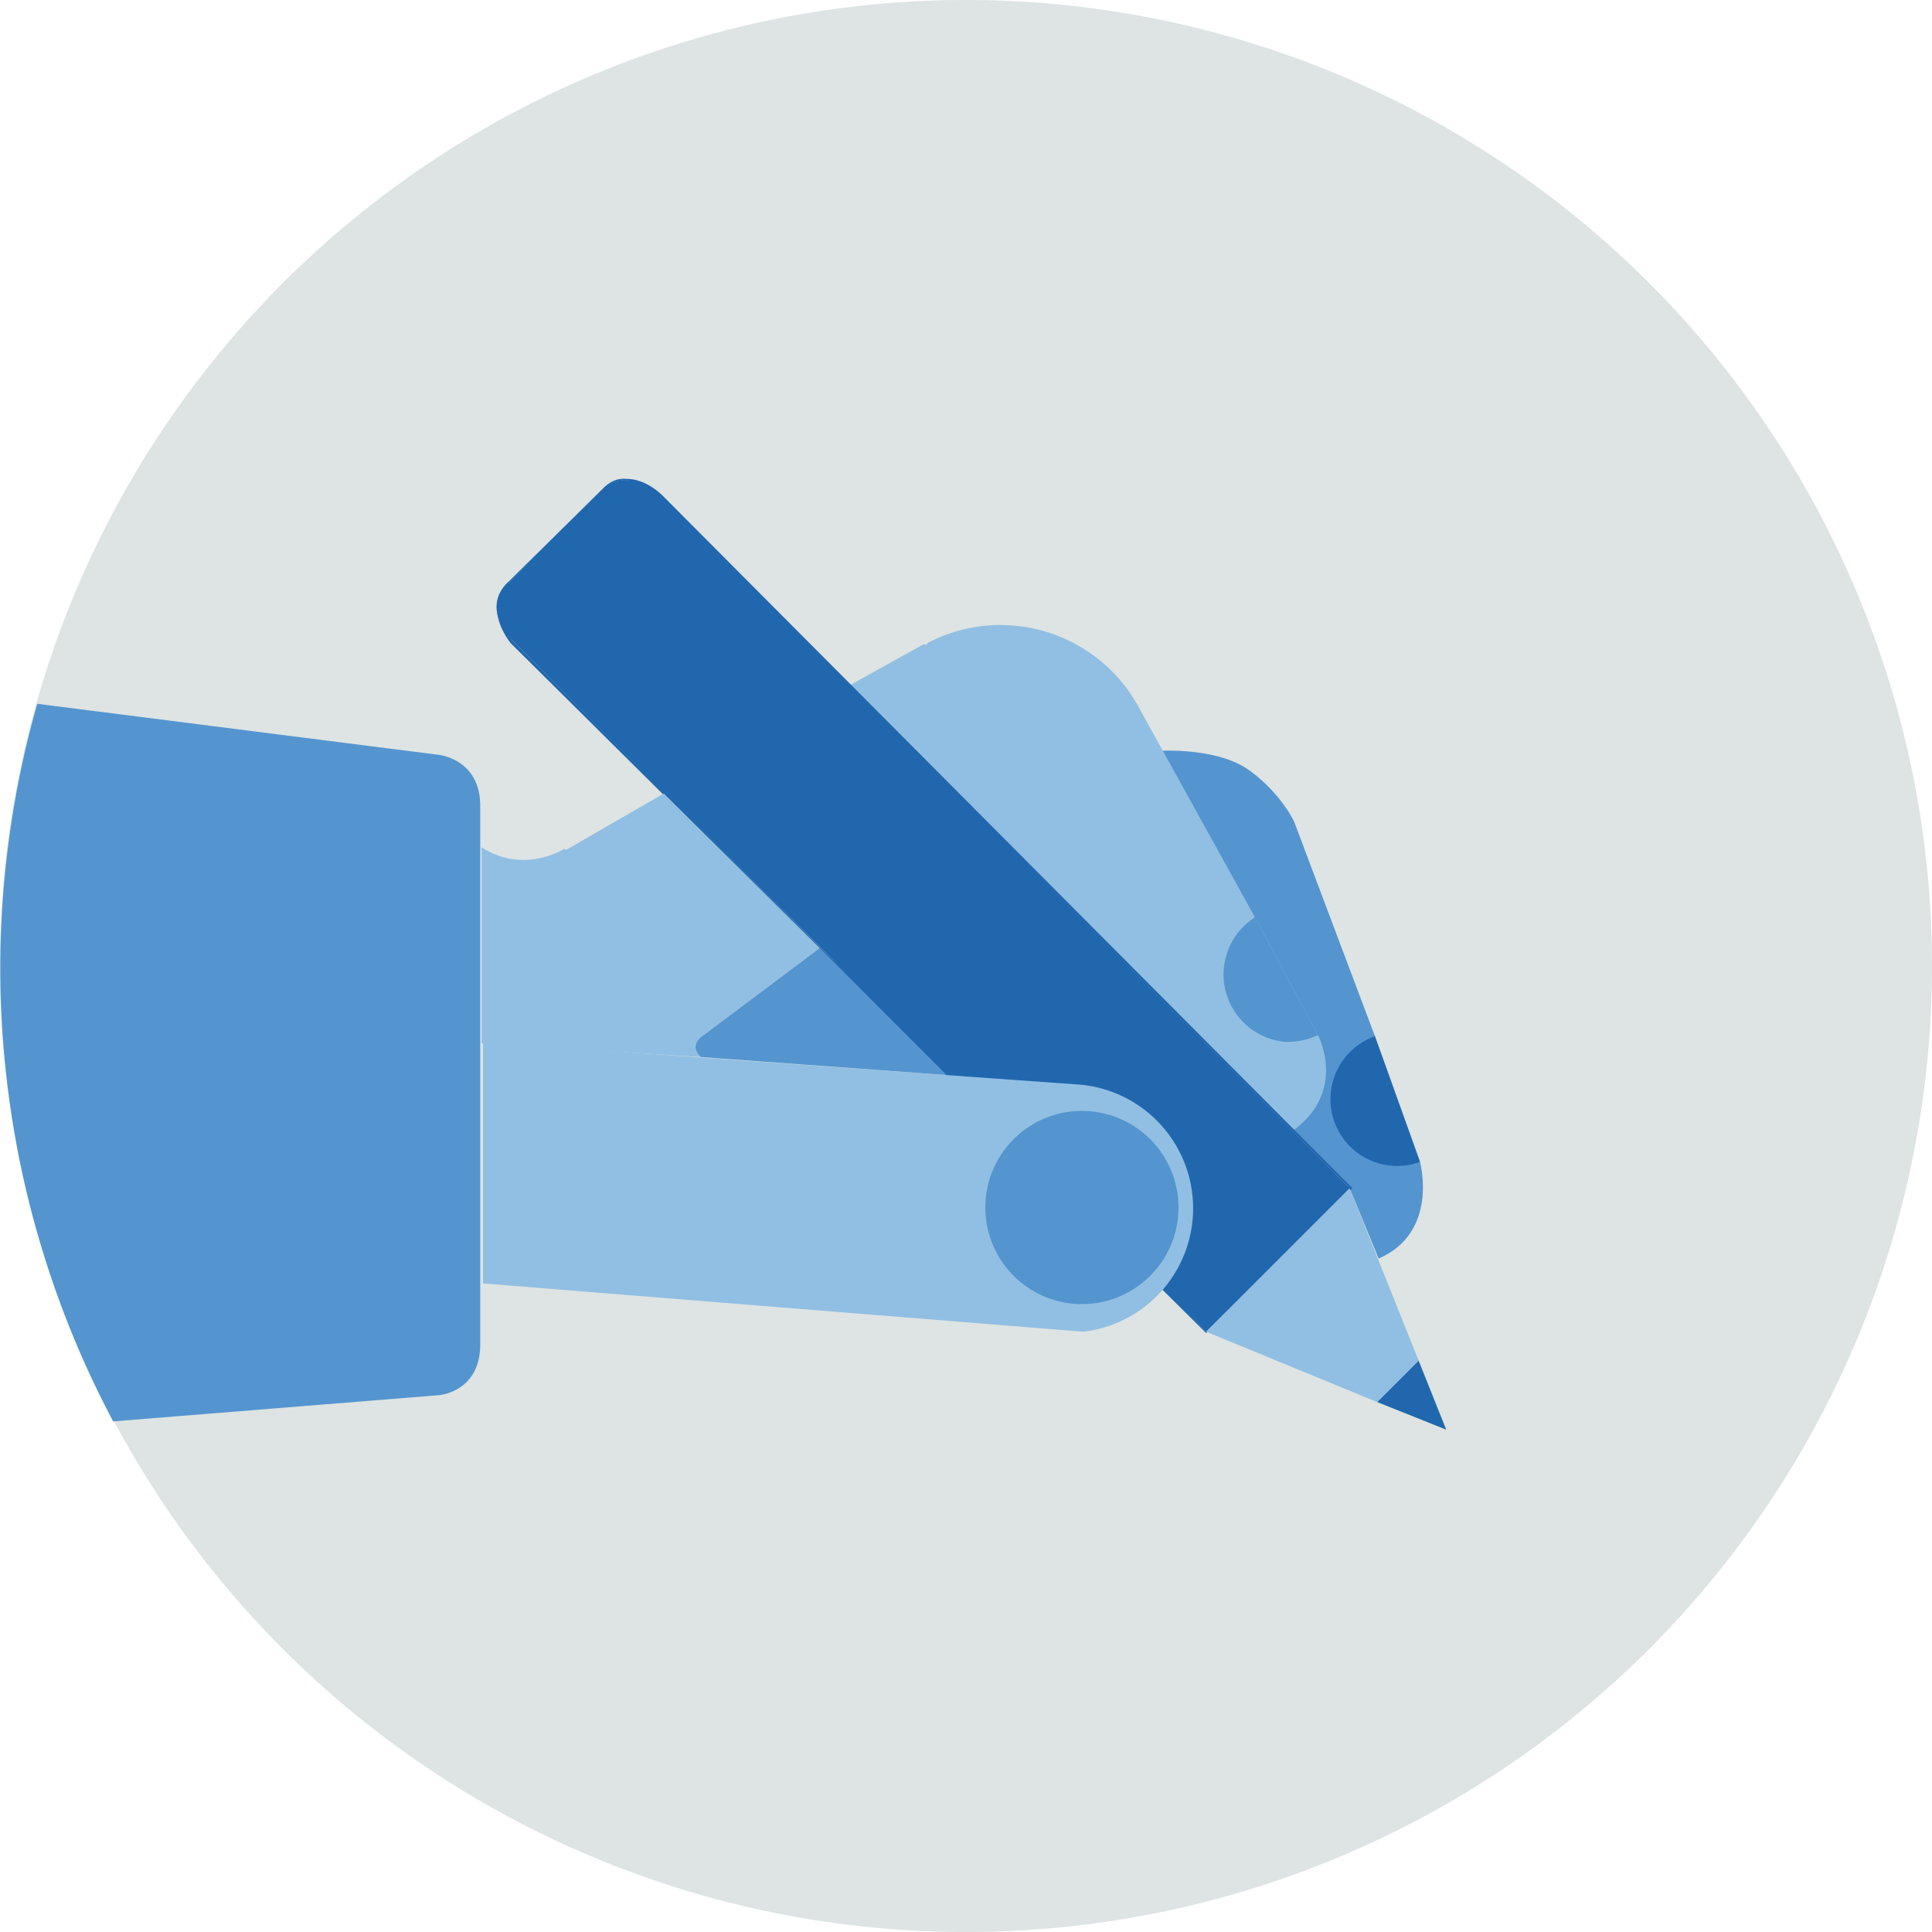 <svg xmlns="http://www.w3.org/2000/svg" width="140" height="140" fill="none"><g fill-rule="evenodd" clip-path="url(#a)" clip-rule="evenodd"><path fill="#DDE4E3" d="M140 70A70 70 0 1 1 0 70a70 70 0 0 1 140 0"/><path fill="#5495CF" d="m99.6 75 3.3 9.2s1.4 5.1-3 7l-2.1-5.1-4.2-4.2-9.4-27.5s3.7-.2 6 1.2c2.3 1.5 3.5 3.7 3.6 4z"/><path fill="#2167AE" d="m99.6 75 3.3 9.2a4.8 4.8 0 1 1-3.3-9.1"/><path fill="#91BFE3" d="m61.5 49.7 5.4-3h.3v-.1a11.4 11.4 0 0 1 15.4 4.8l8.3 15 4.6 8.6s2.2 4.1-1.9 7L78.3 66.4 62.7 50.8z"/><path fill="#2167AE" d="m36.8 42.3 2.7-2.7 4-4c2-2 4.3.3 4.3.3l50 50.2-4.2 4.2-6.2 6.2L68.6 78 59.8 69l-.4-.4-11.3-11.2-11-11s-2.3-2.3-.3-4.2"/><path fill="#2167AE" d="M36.8 42.3q-.7.8-.7 1.7c0 1.4 1.1 2.5 1.1 2.5l50.2 50L97.7 86 47.8 36s-1.2-1.2-2.5-1.2q-1 0-1.7.8zm50.6 54.3L37 46.6S36 45.4 36 44q0-.9.8-1.8l6.8-6.7q.8-.9 1.8-.8c1.4 0 2.5 1.1 2.6 1.2l50 50.2z"/><path fill="#91BFE3" d="M78.3 78.6a9 9 0 0 1 .2 17.9L35 93V75.5zM97.8 86.1 87.4 96.5l12.4 5.1 3-3z"/><path fill="#2167AE" d="m104.8 103.6-5-2 3-3z"/><path fill="#5495CF" d="M71.4 87.5a7 7 0 1 0 14 0 7 7 0 0 0-14 0M90.9 66.4l4.6 8.6q-1 .5-2.3.5a4.9 4.9 0 0 1-2.3-9"/><path fill="#91BFE3" d="m41 61.6 7.1-4.1 11.3 11.2L51 75s-1.2.7-.2 1.6l-15.9-1V61.4c3.1 2 6 .1 6 .1"/><path fill="#5495CF" d="m51 75 8.4-6.3.4.4 8.8 8.8-17.8-1.3c-1-.9.2-1.6.2-1.6M31.8 54.7 2.7 51a70 70 0 0 0 5.5 52l23.6-1.9s3-.2 3-3.7V58.4c0-3.4-3-3.7-3-3.7"/></g><defs><clipPath id="a"><path fill="#fff" d="M0 0h140v140H0z"/></clipPath></defs></svg>